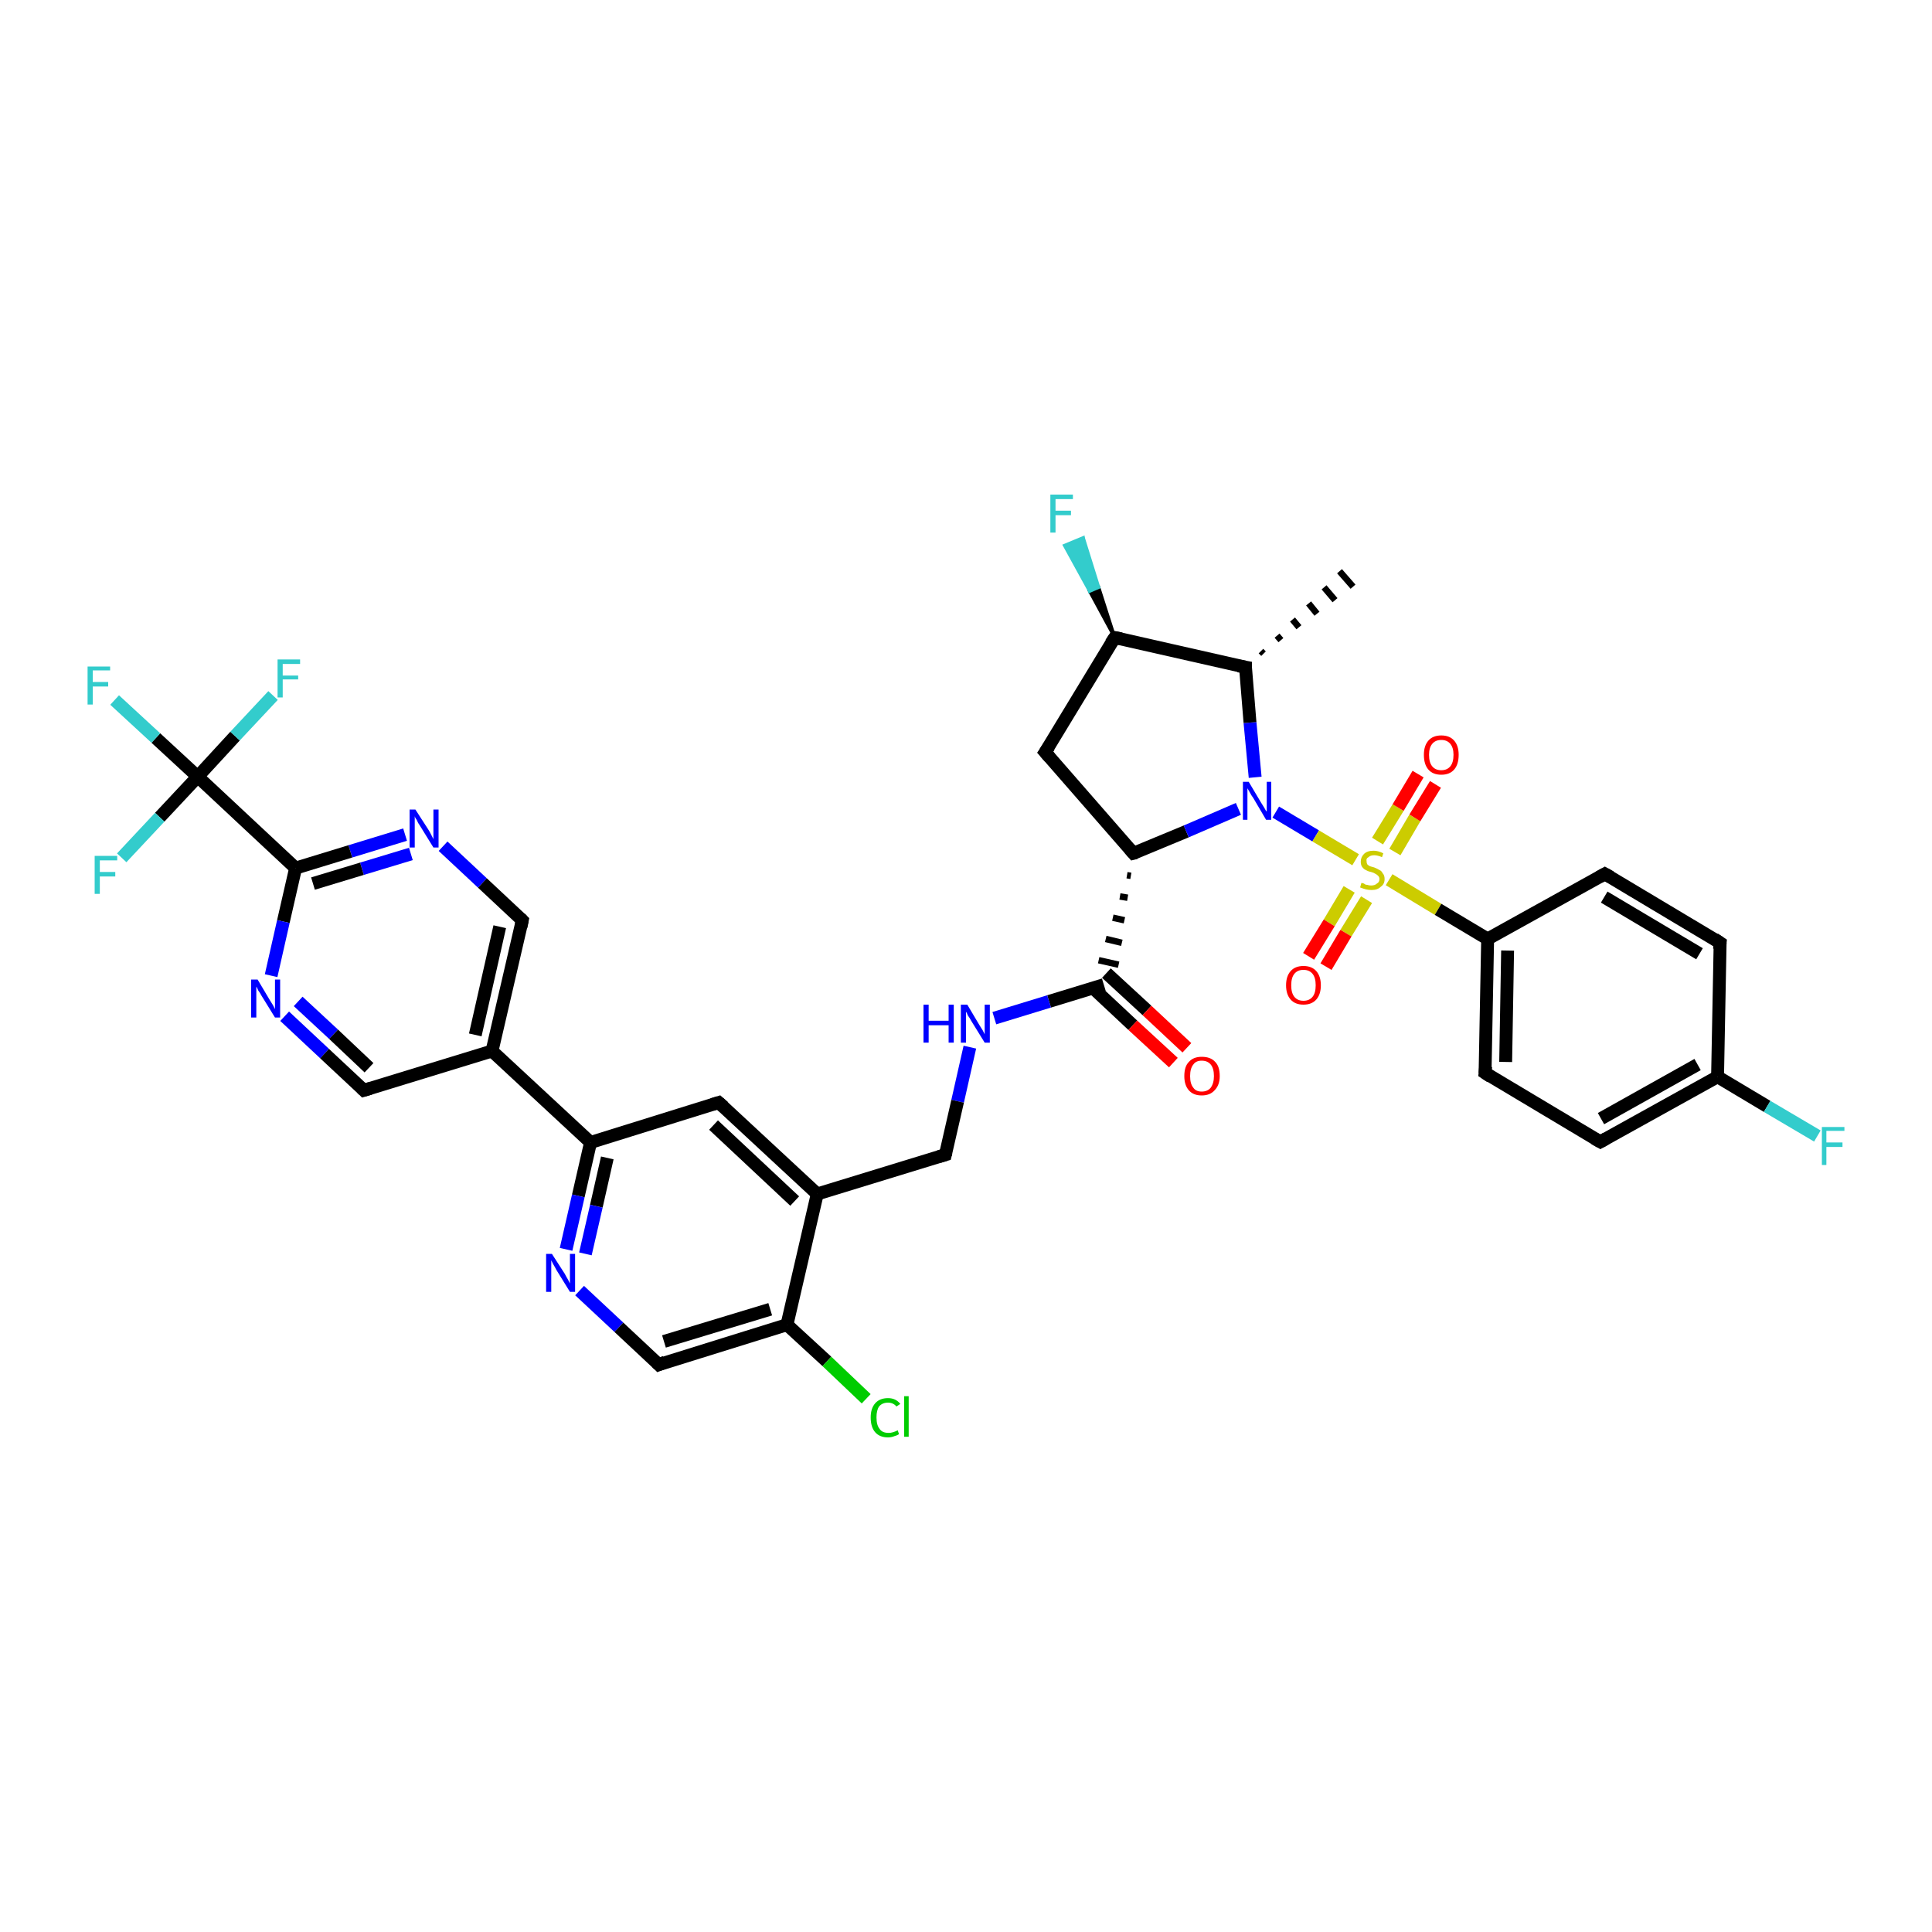 <?xml version='1.0' encoding='iso-8859-1'?>
<svg version='1.1' baseProfile='full'
              xmlns='http://www.w3.org/2000/svg'
                      xmlns:rdkit='http://www.rdkit.org/xml'
                      xmlns:xlink='http://www.w3.org/1999/xlink'
                  xml:space='preserve'
width='300px' height='300px' viewBox='0 0 300 300'>
<!-- END OF HEADER -->
<rect style='opacity:1.0;fill:#FFFFFF;stroke:none' width='300.0' height='300.0' x='0.0' y='0.0'> </rect>
<path class='bond-0 atom-1 atom-0' d='M 195.8,101.1 L 196.2,101.5' style='fill:none;fill-rule:evenodd;stroke:#000000;stroke-width:1.0px;stroke-linecap:butt;stroke-linejoin:miter;stroke-opacity:1' />
<path class='bond-0 atom-1 atom-0' d='M 198.3,98.7 L 198.9,99.4' style='fill:none;fill-rule:evenodd;stroke:#000000;stroke-width:1.0px;stroke-linecap:butt;stroke-linejoin:miter;stroke-opacity:1' />
<path class='bond-0 atom-1 atom-0' d='M 200.7,96.2 L 201.7,97.4' style='fill:none;fill-rule:evenodd;stroke:#000000;stroke-width:1.0px;stroke-linecap:butt;stroke-linejoin:miter;stroke-opacity:1' />
<path class='bond-0 atom-1 atom-0' d='M 203.2,93.7 L 204.5,95.3' style='fill:none;fill-rule:evenodd;stroke:#000000;stroke-width:1.0px;stroke-linecap:butt;stroke-linejoin:miter;stroke-opacity:1' />
<path class='bond-0 atom-1 atom-0' d='M 205.6,91.2 L 207.3,93.2' style='fill:none;fill-rule:evenodd;stroke:#000000;stroke-width:1.0px;stroke-linecap:butt;stroke-linejoin:miter;stroke-opacity:1' />
<path class='bond-0 atom-1 atom-0' d='M 208.0,88.7 L 210.1,91.1' style='fill:none;fill-rule:evenodd;stroke:#000000;stroke-width:1.0px;stroke-linecap:butt;stroke-linejoin:miter;stroke-opacity:1' />
<path class='bond-1 atom-1 atom-2' d='M 193.4,103.6 L 173.1,99.0' style='fill:none;fill-rule:evenodd;stroke:#000000;stroke-width:2.0px;stroke-linecap:butt;stroke-linejoin:miter;stroke-opacity:1' />
<path class='bond-2 atom-2 atom-3' d='M 173.1,99.0 L 169.2,91.8 L 170.6,91.2 Z' style='fill:#000000;fill-rule:evenodd;fill-opacity:1;stroke:#000000;stroke-width:0.5px;stroke-linecap:butt;stroke-linejoin:miter;stroke-opacity:1;' />
<path class='bond-2 atom-2 atom-3' d='M 169.2,91.8 L 168.2,83.5 L 165.3,84.7 Z' style='fill:#33CCCC;fill-rule:evenodd;fill-opacity:1;stroke:#33CCCC;stroke-width:0.5px;stroke-linecap:butt;stroke-linejoin:miter;stroke-opacity:1;' />
<path class='bond-2 atom-2 atom-3' d='M 169.2,91.8 L 170.6,91.2 L 168.2,83.5 Z' style='fill:#33CCCC;fill-rule:evenodd;fill-opacity:1;stroke:#33CCCC;stroke-width:0.5px;stroke-linecap:butt;stroke-linejoin:miter;stroke-opacity:1;' />
<path class='bond-3 atom-2 atom-4' d='M 173.1,99.0 L 162.3,116.8' style='fill:none;fill-rule:evenodd;stroke:#000000;stroke-width:2.0px;stroke-linecap:butt;stroke-linejoin:miter;stroke-opacity:1' />
<path class='bond-4 atom-4 atom-5' d='M 162.3,116.8 L 176.0,132.5' style='fill:none;fill-rule:evenodd;stroke:#000000;stroke-width:2.0px;stroke-linecap:butt;stroke-linejoin:miter;stroke-opacity:1' />
<path class='bond-5 atom-5 atom-6' d='M 176.0,132.5 L 184.2,129.1' style='fill:none;fill-rule:evenodd;stroke:#000000;stroke-width:2.0px;stroke-linecap:butt;stroke-linejoin:miter;stroke-opacity:1' />
<path class='bond-5 atom-5 atom-6' d='M 184.2,129.1 L 192.3,125.6' style='fill:none;fill-rule:evenodd;stroke:#0000FF;stroke-width:2.0px;stroke-linecap:butt;stroke-linejoin:miter;stroke-opacity:1' />
<path class='bond-6 atom-6 atom-7' d='M 198.1,126.1 L 204.3,129.8' style='fill:none;fill-rule:evenodd;stroke:#0000FF;stroke-width:2.0px;stroke-linecap:butt;stroke-linejoin:miter;stroke-opacity:1' />
<path class='bond-6 atom-6 atom-7' d='M 204.3,129.8 L 210.5,133.5' style='fill:none;fill-rule:evenodd;stroke:#CCCC00;stroke-width:2.0px;stroke-linecap:butt;stroke-linejoin:miter;stroke-opacity:1' />
<path class='bond-7 atom-7 atom-8' d='M 216.6,132.3 L 219.7,127.0' style='fill:none;fill-rule:evenodd;stroke:#CCCC00;stroke-width:2.0px;stroke-linecap:butt;stroke-linejoin:miter;stroke-opacity:1' />
<path class='bond-7 atom-7 atom-8' d='M 219.7,127.0 L 222.9,121.8' style='fill:none;fill-rule:evenodd;stroke:#FF0000;stroke-width:2.0px;stroke-linecap:butt;stroke-linejoin:miter;stroke-opacity:1' />
<path class='bond-7 atom-7 atom-8' d='M 213.9,130.6 L 217.1,125.4' style='fill:none;fill-rule:evenodd;stroke:#CCCC00;stroke-width:2.0px;stroke-linecap:butt;stroke-linejoin:miter;stroke-opacity:1' />
<path class='bond-7 atom-7 atom-8' d='M 217.1,125.4 L 220.2,120.2' style='fill:none;fill-rule:evenodd;stroke:#FF0000;stroke-width:2.0px;stroke-linecap:butt;stroke-linejoin:miter;stroke-opacity:1' />
<path class='bond-8 atom-7 atom-9' d='M 209.5,138.1 L 206.4,143.3' style='fill:none;fill-rule:evenodd;stroke:#CCCC00;stroke-width:2.0px;stroke-linecap:butt;stroke-linejoin:miter;stroke-opacity:1' />
<path class='bond-8 atom-7 atom-9' d='M 206.4,143.3 L 203.2,148.5' style='fill:none;fill-rule:evenodd;stroke:#FF0000;stroke-width:2.0px;stroke-linecap:butt;stroke-linejoin:miter;stroke-opacity:1' />
<path class='bond-8 atom-7 atom-9' d='M 212.2,139.7 L 209.0,144.9' style='fill:none;fill-rule:evenodd;stroke:#CCCC00;stroke-width:2.0px;stroke-linecap:butt;stroke-linejoin:miter;stroke-opacity:1' />
<path class='bond-8 atom-7 atom-9' d='M 209.0,144.9 L 205.9,150.1' style='fill:none;fill-rule:evenodd;stroke:#FF0000;stroke-width:2.0px;stroke-linecap:butt;stroke-linejoin:miter;stroke-opacity:1' />
<path class='bond-9 atom-7 atom-10' d='M 215.7,136.6 L 223.3,141.2' style='fill:none;fill-rule:evenodd;stroke:#CCCC00;stroke-width:2.0px;stroke-linecap:butt;stroke-linejoin:miter;stroke-opacity:1' />
<path class='bond-9 atom-7 atom-10' d='M 223.3,141.2 L 231.0,145.8' style='fill:none;fill-rule:evenodd;stroke:#000000;stroke-width:2.0px;stroke-linecap:butt;stroke-linejoin:miter;stroke-opacity:1' />
<path class='bond-10 atom-10 atom-11' d='M 231.0,145.8 L 230.6,166.6' style='fill:none;fill-rule:evenodd;stroke:#000000;stroke-width:2.0px;stroke-linecap:butt;stroke-linejoin:miter;stroke-opacity:1' />
<path class='bond-10 atom-10 atom-11' d='M 234.1,147.6 L 233.8,164.9' style='fill:none;fill-rule:evenodd;stroke:#000000;stroke-width:2.0px;stroke-linecap:butt;stroke-linejoin:miter;stroke-opacity:1' />
<path class='bond-11 atom-11 atom-12' d='M 230.6,166.6 L 248.5,177.3' style='fill:none;fill-rule:evenodd;stroke:#000000;stroke-width:2.0px;stroke-linecap:butt;stroke-linejoin:miter;stroke-opacity:1' />
<path class='bond-12 atom-12 atom-13' d='M 248.5,177.3 L 266.7,167.2' style='fill:none;fill-rule:evenodd;stroke:#000000;stroke-width:2.0px;stroke-linecap:butt;stroke-linejoin:miter;stroke-opacity:1' />
<path class='bond-12 atom-12 atom-13' d='M 248.6,173.7 L 263.6,165.3' style='fill:none;fill-rule:evenodd;stroke:#000000;stroke-width:2.0px;stroke-linecap:butt;stroke-linejoin:miter;stroke-opacity:1' />
<path class='bond-13 atom-13 atom-14' d='M 266.7,167.2 L 274.4,171.8' style='fill:none;fill-rule:evenodd;stroke:#000000;stroke-width:2.0px;stroke-linecap:butt;stroke-linejoin:miter;stroke-opacity:1' />
<path class='bond-13 atom-13 atom-14' d='M 274.4,171.8 L 282.2,176.4' style='fill:none;fill-rule:evenodd;stroke:#33CCCC;stroke-width:2.0px;stroke-linecap:butt;stroke-linejoin:miter;stroke-opacity:1' />
<path class='bond-14 atom-13 atom-15' d='M 266.7,167.2 L 267.1,146.4' style='fill:none;fill-rule:evenodd;stroke:#000000;stroke-width:2.0px;stroke-linecap:butt;stroke-linejoin:miter;stroke-opacity:1' />
<path class='bond-15 atom-15 atom-16' d='M 267.1,146.4 L 249.2,135.7' style='fill:none;fill-rule:evenodd;stroke:#000000;stroke-width:2.0px;stroke-linecap:butt;stroke-linejoin:miter;stroke-opacity:1' />
<path class='bond-15 atom-15 atom-16' d='M 263.9,148.1 L 249.1,139.3' style='fill:none;fill-rule:evenodd;stroke:#000000;stroke-width:2.0px;stroke-linecap:butt;stroke-linejoin:miter;stroke-opacity:1' />
<path class='bond-16 atom-5 atom-17' d='M 175.0,135.9 L 175.6,136.0' style='fill:none;fill-rule:evenodd;stroke:#000000;stroke-width:1.0px;stroke-linecap:butt;stroke-linejoin:miter;stroke-opacity:1' />
<path class='bond-16 atom-5 atom-17' d='M 173.9,139.2 L 175.1,139.4' style='fill:none;fill-rule:evenodd;stroke:#000000;stroke-width:1.0px;stroke-linecap:butt;stroke-linejoin:miter;stroke-opacity:1' />
<path class='bond-16 atom-5 atom-17' d='M 172.8,142.5 L 174.6,142.9' style='fill:none;fill-rule:evenodd;stroke:#000000;stroke-width:1.0px;stroke-linecap:butt;stroke-linejoin:miter;stroke-opacity:1' />
<path class='bond-16 atom-5 atom-17' d='M 171.7,145.8 L 174.2,146.4' style='fill:none;fill-rule:evenodd;stroke:#000000;stroke-width:1.0px;stroke-linecap:butt;stroke-linejoin:miter;stroke-opacity:1' />
<path class='bond-16 atom-5 atom-17' d='M 170.6,149.1 L 173.7,149.8' style='fill:none;fill-rule:evenodd;stroke:#000000;stroke-width:1.0px;stroke-linecap:butt;stroke-linejoin:miter;stroke-opacity:1' />
<path class='bond-17 atom-17 atom-18' d='M 169.7,153.4 L 175.9,159.2' style='fill:none;fill-rule:evenodd;stroke:#000000;stroke-width:2.0px;stroke-linecap:butt;stroke-linejoin:miter;stroke-opacity:1' />
<path class='bond-17 atom-17 atom-18' d='M 175.9,159.2 L 182.2,165.0' style='fill:none;fill-rule:evenodd;stroke:#FF0000;stroke-width:2.0px;stroke-linecap:butt;stroke-linejoin:miter;stroke-opacity:1' />
<path class='bond-17 atom-17 atom-18' d='M 171.8,151.1 L 178.1,156.9' style='fill:none;fill-rule:evenodd;stroke:#000000;stroke-width:2.0px;stroke-linecap:butt;stroke-linejoin:miter;stroke-opacity:1' />
<path class='bond-17 atom-17 atom-18' d='M 178.1,156.9 L 184.3,162.7' style='fill:none;fill-rule:evenodd;stroke:#FF0000;stroke-width:2.0px;stroke-linecap:butt;stroke-linejoin:miter;stroke-opacity:1' />
<path class='bond-18 atom-17 atom-19' d='M 171.4,152.9 L 162.9,155.5' style='fill:none;fill-rule:evenodd;stroke:#000000;stroke-width:2.0px;stroke-linecap:butt;stroke-linejoin:miter;stroke-opacity:1' />
<path class='bond-18 atom-17 atom-19' d='M 162.9,155.5 L 154.4,158.1' style='fill:none;fill-rule:evenodd;stroke:#0000FF;stroke-width:2.0px;stroke-linecap:butt;stroke-linejoin:miter;stroke-opacity:1' />
<path class='bond-19 atom-19 atom-20' d='M 150.6,162.6 L 148.7,171.0' style='fill:none;fill-rule:evenodd;stroke:#0000FF;stroke-width:2.0px;stroke-linecap:butt;stroke-linejoin:miter;stroke-opacity:1' />
<path class='bond-19 atom-19 atom-20' d='M 148.7,171.0 L 146.8,179.3' style='fill:none;fill-rule:evenodd;stroke:#000000;stroke-width:2.0px;stroke-linecap:butt;stroke-linejoin:miter;stroke-opacity:1' />
<path class='bond-20 atom-20 atom-21' d='M 146.8,179.3 L 126.9,185.4' style='fill:none;fill-rule:evenodd;stroke:#000000;stroke-width:2.0px;stroke-linecap:butt;stroke-linejoin:miter;stroke-opacity:1' />
<path class='bond-21 atom-21 atom-22' d='M 126.9,185.4 L 111.6,171.2' style='fill:none;fill-rule:evenodd;stroke:#000000;stroke-width:2.0px;stroke-linecap:butt;stroke-linejoin:miter;stroke-opacity:1' />
<path class='bond-21 atom-21 atom-22' d='M 123.4,186.5 L 110.8,174.7' style='fill:none;fill-rule:evenodd;stroke:#000000;stroke-width:2.0px;stroke-linecap:butt;stroke-linejoin:miter;stroke-opacity:1' />
<path class='bond-22 atom-22 atom-23' d='M 111.6,171.2 L 91.7,177.4' style='fill:none;fill-rule:evenodd;stroke:#000000;stroke-width:2.0px;stroke-linecap:butt;stroke-linejoin:miter;stroke-opacity:1' />
<path class='bond-23 atom-23 atom-24' d='M 91.7,177.4 L 89.8,185.7' style='fill:none;fill-rule:evenodd;stroke:#000000;stroke-width:2.0px;stroke-linecap:butt;stroke-linejoin:miter;stroke-opacity:1' />
<path class='bond-23 atom-23 atom-24' d='M 89.8,185.7 L 87.9,194.0' style='fill:none;fill-rule:evenodd;stroke:#0000FF;stroke-width:2.0px;stroke-linecap:butt;stroke-linejoin:miter;stroke-opacity:1' />
<path class='bond-23 atom-23 atom-24' d='M 94.3,179.8 L 92.6,187.3' style='fill:none;fill-rule:evenodd;stroke:#000000;stroke-width:2.0px;stroke-linecap:butt;stroke-linejoin:miter;stroke-opacity:1' />
<path class='bond-23 atom-23 atom-24' d='M 92.6,187.3 L 90.9,194.7' style='fill:none;fill-rule:evenodd;stroke:#0000FF;stroke-width:2.0px;stroke-linecap:butt;stroke-linejoin:miter;stroke-opacity:1' />
<path class='bond-24 atom-24 atom-25' d='M 90.0,200.4 L 96.1,206.1' style='fill:none;fill-rule:evenodd;stroke:#0000FF;stroke-width:2.0px;stroke-linecap:butt;stroke-linejoin:miter;stroke-opacity:1' />
<path class='bond-24 atom-24 atom-25' d='M 96.1,206.1 L 102.3,211.9' style='fill:none;fill-rule:evenodd;stroke:#000000;stroke-width:2.0px;stroke-linecap:butt;stroke-linejoin:miter;stroke-opacity:1' />
<path class='bond-25 atom-25 atom-26' d='M 102.3,211.9 L 122.2,205.7' style='fill:none;fill-rule:evenodd;stroke:#000000;stroke-width:2.0px;stroke-linecap:butt;stroke-linejoin:miter;stroke-opacity:1' />
<path class='bond-25 atom-25 atom-26' d='M 103.1,208.3 L 119.6,203.3' style='fill:none;fill-rule:evenodd;stroke:#000000;stroke-width:2.0px;stroke-linecap:butt;stroke-linejoin:miter;stroke-opacity:1' />
<path class='bond-26 atom-26 atom-27' d='M 122.2,205.7 L 128.4,211.4' style='fill:none;fill-rule:evenodd;stroke:#000000;stroke-width:2.0px;stroke-linecap:butt;stroke-linejoin:miter;stroke-opacity:1' />
<path class='bond-26 atom-26 atom-27' d='M 128.4,211.4 L 134.5,217.2' style='fill:none;fill-rule:evenodd;stroke:#00CC00;stroke-width:2.0px;stroke-linecap:butt;stroke-linejoin:miter;stroke-opacity:1' />
<path class='bond-27 atom-23 atom-28' d='M 91.7,177.4 L 76.4,163.2' style='fill:none;fill-rule:evenodd;stroke:#000000;stroke-width:2.0px;stroke-linecap:butt;stroke-linejoin:miter;stroke-opacity:1' />
<path class='bond-28 atom-28 atom-29' d='M 76.4,163.2 L 81.1,142.9' style='fill:none;fill-rule:evenodd;stroke:#000000;stroke-width:2.0px;stroke-linecap:butt;stroke-linejoin:miter;stroke-opacity:1' />
<path class='bond-28 atom-28 atom-29' d='M 73.8,160.7 L 77.6,143.9' style='fill:none;fill-rule:evenodd;stroke:#000000;stroke-width:2.0px;stroke-linecap:butt;stroke-linejoin:miter;stroke-opacity:1' />
<path class='bond-29 atom-29 atom-30' d='M 81.1,142.9 L 74.9,137.1' style='fill:none;fill-rule:evenodd;stroke:#000000;stroke-width:2.0px;stroke-linecap:butt;stroke-linejoin:miter;stroke-opacity:1' />
<path class='bond-29 atom-29 atom-30' d='M 74.9,137.1 L 68.8,131.4' style='fill:none;fill-rule:evenodd;stroke:#0000FF;stroke-width:2.0px;stroke-linecap:butt;stroke-linejoin:miter;stroke-opacity:1' />
<path class='bond-30 atom-30 atom-31' d='M 62.9,129.6 L 54.4,132.2' style='fill:none;fill-rule:evenodd;stroke:#0000FF;stroke-width:2.0px;stroke-linecap:butt;stroke-linejoin:miter;stroke-opacity:1' />
<path class='bond-30 atom-30 atom-31' d='M 54.4,132.2 L 45.9,134.8' style='fill:none;fill-rule:evenodd;stroke:#000000;stroke-width:2.0px;stroke-linecap:butt;stroke-linejoin:miter;stroke-opacity:1' />
<path class='bond-30 atom-30 atom-31' d='M 63.8,132.6 L 56.2,134.9' style='fill:none;fill-rule:evenodd;stroke:#0000FF;stroke-width:2.0px;stroke-linecap:butt;stroke-linejoin:miter;stroke-opacity:1' />
<path class='bond-30 atom-30 atom-31' d='M 56.2,134.9 L 48.6,137.2' style='fill:none;fill-rule:evenodd;stroke:#000000;stroke-width:2.0px;stroke-linecap:butt;stroke-linejoin:miter;stroke-opacity:1' />
<path class='bond-31 atom-31 atom-32' d='M 45.9,134.8 L 44.0,143.1' style='fill:none;fill-rule:evenodd;stroke:#000000;stroke-width:2.0px;stroke-linecap:butt;stroke-linejoin:miter;stroke-opacity:1' />
<path class='bond-31 atom-31 atom-32' d='M 44.0,143.1 L 42.1,151.5' style='fill:none;fill-rule:evenodd;stroke:#0000FF;stroke-width:2.0px;stroke-linecap:butt;stroke-linejoin:miter;stroke-opacity:1' />
<path class='bond-32 atom-32 atom-33' d='M 44.2,157.8 L 50.4,163.6' style='fill:none;fill-rule:evenodd;stroke:#0000FF;stroke-width:2.0px;stroke-linecap:butt;stroke-linejoin:miter;stroke-opacity:1' />
<path class='bond-32 atom-32 atom-33' d='M 50.4,163.6 L 56.5,169.3' style='fill:none;fill-rule:evenodd;stroke:#000000;stroke-width:2.0px;stroke-linecap:butt;stroke-linejoin:miter;stroke-opacity:1' />
<path class='bond-32 atom-32 atom-33' d='M 46.3,155.5 L 51.8,160.6' style='fill:none;fill-rule:evenodd;stroke:#0000FF;stroke-width:2.0px;stroke-linecap:butt;stroke-linejoin:miter;stroke-opacity:1' />
<path class='bond-32 atom-32 atom-33' d='M 51.8,160.6 L 57.3,165.8' style='fill:none;fill-rule:evenodd;stroke:#000000;stroke-width:2.0px;stroke-linecap:butt;stroke-linejoin:miter;stroke-opacity:1' />
<path class='bond-33 atom-31 atom-34' d='M 45.9,134.8 L 30.7,120.6' style='fill:none;fill-rule:evenodd;stroke:#000000;stroke-width:2.0px;stroke-linecap:butt;stroke-linejoin:miter;stroke-opacity:1' />
<path class='bond-34 atom-34 atom-35' d='M 30.7,120.6 L 24.2,114.6' style='fill:none;fill-rule:evenodd;stroke:#000000;stroke-width:2.0px;stroke-linecap:butt;stroke-linejoin:miter;stroke-opacity:1' />
<path class='bond-34 atom-34 atom-35' d='M 24.2,114.6 L 17.8,108.7' style='fill:none;fill-rule:evenodd;stroke:#33CCCC;stroke-width:2.0px;stroke-linecap:butt;stroke-linejoin:miter;stroke-opacity:1' />
<path class='bond-35 atom-34 atom-36' d='M 30.7,120.6 L 36.5,114.3' style='fill:none;fill-rule:evenodd;stroke:#000000;stroke-width:2.0px;stroke-linecap:butt;stroke-linejoin:miter;stroke-opacity:1' />
<path class='bond-35 atom-34 atom-36' d='M 36.5,114.3 L 42.4,108.0' style='fill:none;fill-rule:evenodd;stroke:#33CCCC;stroke-width:2.0px;stroke-linecap:butt;stroke-linejoin:miter;stroke-opacity:1' />
<path class='bond-36 atom-34 atom-37' d='M 30.7,120.6 L 24.8,126.9' style='fill:none;fill-rule:evenodd;stroke:#000000;stroke-width:2.0px;stroke-linecap:butt;stroke-linejoin:miter;stroke-opacity:1' />
<path class='bond-36 atom-34 atom-37' d='M 24.8,126.9 L 18.9,133.2' style='fill:none;fill-rule:evenodd;stroke:#33CCCC;stroke-width:2.0px;stroke-linecap:butt;stroke-linejoin:miter;stroke-opacity:1' />
<path class='bond-37 atom-6 atom-1' d='M 194.9,120.7 L 194.1,112.2' style='fill:none;fill-rule:evenodd;stroke:#0000FF;stroke-width:2.0px;stroke-linecap:butt;stroke-linejoin:miter;stroke-opacity:1' />
<path class='bond-37 atom-6 atom-1' d='M 194.1,112.2 L 193.4,103.6' style='fill:none;fill-rule:evenodd;stroke:#000000;stroke-width:2.0px;stroke-linecap:butt;stroke-linejoin:miter;stroke-opacity:1' />
<path class='bond-38 atom-16 atom-10' d='M 249.2,135.7 L 231.0,145.8' style='fill:none;fill-rule:evenodd;stroke:#000000;stroke-width:2.0px;stroke-linecap:butt;stroke-linejoin:miter;stroke-opacity:1' />
<path class='bond-39 atom-26 atom-21' d='M 122.2,205.7 L 126.9,185.4' style='fill:none;fill-rule:evenodd;stroke:#000000;stroke-width:2.0px;stroke-linecap:butt;stroke-linejoin:miter;stroke-opacity:1' />
<path class='bond-40 atom-33 atom-28' d='M 56.5,169.3 L 76.4,163.2' style='fill:none;fill-rule:evenodd;stroke:#000000;stroke-width:2.0px;stroke-linecap:butt;stroke-linejoin:miter;stroke-opacity:1' />
<path d='M 192.3,103.4 L 193.4,103.6 L 193.4,104.0' style='fill:none;stroke:#000000;stroke-width:2.0px;stroke-linecap:butt;stroke-linejoin:miter;stroke-opacity:1;' />
<path d='M 174.1,99.2 L 173.1,99.0 L 172.5,99.9' style='fill:none;stroke:#000000;stroke-width:2.0px;stroke-linecap:butt;stroke-linejoin:miter;stroke-opacity:1;' />
<path d='M 162.9,115.9 L 162.3,116.8 L 163.0,117.6' style='fill:none;stroke:#000000;stroke-width:2.0px;stroke-linecap:butt;stroke-linejoin:miter;stroke-opacity:1;' />
<path d='M 175.4,131.8 L 176.0,132.5 L 176.4,132.4' style='fill:none;stroke:#000000;stroke-width:2.0px;stroke-linecap:butt;stroke-linejoin:miter;stroke-opacity:1;' />
<path d='M 230.7,165.6 L 230.6,166.6 L 231.5,167.2' style='fill:none;stroke:#000000;stroke-width:2.0px;stroke-linecap:butt;stroke-linejoin:miter;stroke-opacity:1;' />
<path d='M 247.6,176.8 L 248.5,177.3 L 249.4,176.8' style='fill:none;stroke:#000000;stroke-width:2.0px;stroke-linecap:butt;stroke-linejoin:miter;stroke-opacity:1;' />
<path d='M 267.0,147.4 L 267.1,146.4 L 266.2,145.8' style='fill:none;stroke:#000000;stroke-width:2.0px;stroke-linecap:butt;stroke-linejoin:miter;stroke-opacity:1;' />
<path d='M 250.1,136.2 L 249.2,135.7 L 248.3,136.2' style='fill:none;stroke:#000000;stroke-width:2.0px;stroke-linecap:butt;stroke-linejoin:miter;stroke-opacity:1;' />
<path d='M 146.9,178.9 L 146.8,179.3 L 145.8,179.6' style='fill:none;stroke:#000000;stroke-width:2.0px;stroke-linecap:butt;stroke-linejoin:miter;stroke-opacity:1;' />
<path d='M 112.4,171.9 L 111.6,171.2 L 110.6,171.5' style='fill:none;stroke:#000000;stroke-width:2.0px;stroke-linecap:butt;stroke-linejoin:miter;stroke-opacity:1;' />
<path d='M 102.0,211.6 L 102.3,211.9 L 103.3,211.5' style='fill:none;stroke:#000000;stroke-width:2.0px;stroke-linecap:butt;stroke-linejoin:miter;stroke-opacity:1;' />
<path d='M 80.9,143.9 L 81.1,142.9 L 80.8,142.6' style='fill:none;stroke:#000000;stroke-width:2.0px;stroke-linecap:butt;stroke-linejoin:miter;stroke-opacity:1;' />
<path d='M 56.2,169.0 L 56.5,169.3 L 57.5,169.0' style='fill:none;stroke:#000000;stroke-width:2.0px;stroke-linecap:butt;stroke-linejoin:miter;stroke-opacity:1;' />
<path class='atom-3' d='M 163.1 76.8
L 166.6 76.8
L 166.6 77.5
L 163.9 77.5
L 163.9 79.3
L 166.3 79.3
L 166.3 80.0
L 163.9 80.0
L 163.9 82.7
L 163.1 82.7
L 163.1 76.8
' fill='#33CCCC'/>
<path class='atom-6' d='M 193.9 121.4
L 195.8 124.6
Q 196.0 124.9, 196.3 125.4
Q 196.6 126.0, 196.7 126.0
L 196.7 121.4
L 197.4 121.4
L 197.4 127.3
L 196.6 127.3
L 194.6 123.9
Q 194.3 123.5, 194.1 123.1
Q 193.8 122.6, 193.7 122.4
L 193.7 127.3
L 193.0 127.3
L 193.0 121.4
L 193.9 121.4
' fill='#0000FF'/>
<path class='atom-7' d='M 211.4 137.1
Q 211.5 137.1, 211.8 137.2
Q 212.0 137.4, 212.3 137.4
Q 212.6 137.5, 212.9 137.5
Q 213.5 137.5, 213.8 137.2
Q 214.2 137.0, 214.2 136.5
Q 214.2 136.2, 214.0 136.0
Q 213.8 135.8, 213.6 135.7
Q 213.3 135.5, 212.9 135.4
Q 212.4 135.3, 212.1 135.1
Q 211.8 135.0, 211.5 134.6
Q 211.3 134.3, 211.3 133.8
Q 211.3 133.1, 211.8 132.6
Q 212.3 132.1, 213.3 132.1
Q 214.0 132.1, 214.8 132.5
L 214.6 133.1
Q 213.9 132.8, 213.4 132.8
Q 212.8 132.8, 212.5 133.1
Q 212.1 133.3, 212.2 133.7
Q 212.2 134.0, 212.3 134.2
Q 212.5 134.4, 212.7 134.5
Q 213.0 134.6, 213.4 134.7
Q 213.9 134.9, 214.2 135.1
Q 214.5 135.2, 214.7 135.6
Q 215.0 135.9, 215.0 136.5
Q 215.0 137.3, 214.4 137.7
Q 213.9 138.2, 213.0 138.2
Q 212.5 138.2, 212.1 138.1
Q 211.7 138.0, 211.2 137.8
L 211.4 137.1
' fill='#CCCC00'/>
<path class='atom-8' d='M 221.1 117.2
Q 221.1 115.8, 221.8 115.0
Q 222.5 114.2, 223.8 114.2
Q 225.1 114.2, 225.8 115.0
Q 226.5 115.8, 226.5 117.2
Q 226.5 118.7, 225.8 119.5
Q 225.1 120.3, 223.8 120.3
Q 222.5 120.3, 221.8 119.5
Q 221.1 118.7, 221.1 117.2
M 223.8 119.6
Q 224.7 119.6, 225.2 119.0
Q 225.7 118.4, 225.7 117.2
Q 225.7 116.1, 225.2 115.5
Q 224.7 114.9, 223.8 114.9
Q 222.9 114.9, 222.4 115.5
Q 221.9 116.1, 221.9 117.2
Q 221.9 118.4, 222.4 119.0
Q 222.9 119.6, 223.8 119.6
' fill='#FF0000'/>
<path class='atom-9' d='M 199.7 153.0
Q 199.7 151.6, 200.4 150.8
Q 201.1 150.0, 202.4 150.0
Q 203.7 150.0, 204.4 150.8
Q 205.1 151.6, 205.1 153.0
Q 205.1 154.4, 204.4 155.2
Q 203.7 156.0, 202.4 156.0
Q 201.1 156.0, 200.4 155.2
Q 199.7 154.4, 199.7 153.0
M 202.4 155.4
Q 203.3 155.4, 203.8 154.8
Q 204.3 154.2, 204.3 153.0
Q 204.3 151.8, 203.8 151.2
Q 203.3 150.6, 202.4 150.6
Q 201.5 150.6, 201.0 151.2
Q 200.5 151.8, 200.5 153.0
Q 200.5 154.2, 201.0 154.8
Q 201.5 155.4, 202.4 155.4
' fill='#FF0000'/>
<path class='atom-14' d='M 282.9 175.0
L 286.4 175.0
L 286.4 175.6
L 283.6 175.6
L 283.6 177.4
L 286.1 177.4
L 286.1 178.1
L 283.6 178.1
L 283.6 180.9
L 282.9 180.9
L 282.9 175.0
' fill='#33CCCC'/>
<path class='atom-18' d='M 183.9 167.1
Q 183.9 165.6, 184.6 164.9
Q 185.3 164.1, 186.6 164.1
Q 188.0 164.1, 188.7 164.9
Q 189.4 165.6, 189.4 167.1
Q 189.4 168.5, 188.6 169.3
Q 187.9 170.1, 186.6 170.1
Q 185.3 170.1, 184.6 169.3
Q 183.9 168.5, 183.9 167.1
M 186.6 169.5
Q 187.5 169.5, 188.0 168.9
Q 188.5 168.2, 188.5 167.1
Q 188.5 165.9, 188.0 165.3
Q 187.5 164.7, 186.6 164.7
Q 185.7 164.7, 185.3 165.3
Q 184.8 165.9, 184.8 167.1
Q 184.8 168.3, 185.3 168.9
Q 185.7 169.5, 186.6 169.5
' fill='#FF0000'/>
<path class='atom-19' d='M 143.4 156.0
L 144.2 156.0
L 144.2 158.5
L 147.3 158.5
L 147.3 156.0
L 148.1 156.0
L 148.1 161.9
L 147.3 161.9
L 147.3 159.2
L 144.2 159.2
L 144.2 161.9
L 143.4 161.9
L 143.4 156.0
' fill='#0000FF'/>
<path class='atom-19' d='M 150.2 156.0
L 152.1 159.2
Q 152.3 159.5, 152.6 160.0
Q 152.9 160.6, 152.9 160.6
L 152.9 156.0
L 153.7 156.0
L 153.7 161.9
L 152.9 161.9
L 150.8 158.5
Q 150.6 158.1, 150.3 157.7
Q 150.1 157.2, 150.0 157.1
L 150.0 161.9
L 149.2 161.9
L 149.2 156.0
L 150.2 156.0
' fill='#0000FF'/>
<path class='atom-24' d='M 85.7 194.7
L 87.7 197.8
Q 87.9 198.2, 88.2 198.7
Q 88.5 199.3, 88.5 199.3
L 88.5 194.7
L 89.3 194.7
L 89.3 200.6
L 88.5 200.6
L 86.4 197.2
Q 86.2 196.8, 85.9 196.3
Q 85.7 195.9, 85.6 195.7
L 85.6 200.6
L 84.8 200.6
L 84.8 194.7
L 85.7 194.7
' fill='#0000FF'/>
<path class='atom-27' d='M 135.2 220.1
Q 135.2 218.7, 135.9 217.9
Q 136.6 217.1, 137.9 217.1
Q 139.1 217.1, 139.8 218.0
L 139.2 218.4
Q 138.7 217.8, 137.9 217.8
Q 137.0 217.8, 136.5 218.4
Q 136.1 219.0, 136.1 220.1
Q 136.1 221.3, 136.6 221.9
Q 137.0 222.5, 138.0 222.5
Q 138.6 222.5, 139.4 222.1
L 139.6 222.7
Q 139.3 222.9, 138.9 223.0
Q 138.4 223.2, 137.9 223.2
Q 136.6 223.2, 135.9 222.4
Q 135.2 221.6, 135.2 220.1
' fill='#00CC00'/>
<path class='atom-27' d='M 140.4 216.8
L 141.1 216.8
L 141.1 223.1
L 140.4 223.1
L 140.4 216.8
' fill='#00CC00'/>
<path class='atom-30' d='M 64.5 125.7
L 66.5 128.8
Q 66.7 129.1, 67.0 129.7
Q 67.3 130.3, 67.3 130.3
L 67.3 125.7
L 68.1 125.7
L 68.1 131.6
L 67.3 131.6
L 65.2 128.2
Q 64.9 127.8, 64.7 127.3
Q 64.4 126.9, 64.4 126.7
L 64.4 131.6
L 63.6 131.6
L 63.6 125.7
L 64.5 125.7
' fill='#0000FF'/>
<path class='atom-32' d='M 40.0 152.1
L 41.9 155.3
Q 42.1 155.6, 42.4 156.1
Q 42.7 156.7, 42.7 156.7
L 42.7 152.1
L 43.5 152.1
L 43.5 158.0
L 42.7 158.0
L 40.6 154.6
Q 40.4 154.2, 40.1 153.8
Q 39.9 153.3, 39.8 153.2
L 39.8 158.0
L 39.0 158.0
L 39.0 152.1
L 40.0 152.1
' fill='#0000FF'/>
<path class='atom-35' d='M 13.6 103.5
L 17.1 103.5
L 17.1 104.1
L 14.4 104.1
L 14.4 105.9
L 16.8 105.9
L 16.8 106.6
L 14.4 106.6
L 14.4 109.4
L 13.6 109.4
L 13.6 103.5
' fill='#33CCCC'/>
<path class='atom-36' d='M 43.1 102.4
L 46.6 102.4
L 46.6 103.1
L 43.9 103.1
L 43.9 104.9
L 46.3 104.9
L 46.3 105.5
L 43.9 105.5
L 43.9 108.3
L 43.1 108.3
L 43.1 102.4
' fill='#33CCCC'/>
<path class='atom-37' d='M 14.7 132.9
L 18.2 132.9
L 18.2 133.6
L 15.5 133.6
L 15.5 135.4
L 17.9 135.4
L 17.9 136.1
L 15.5 136.1
L 15.5 138.8
L 14.7 138.8
L 14.7 132.9
' fill='#33CCCC'/>
</svg>
